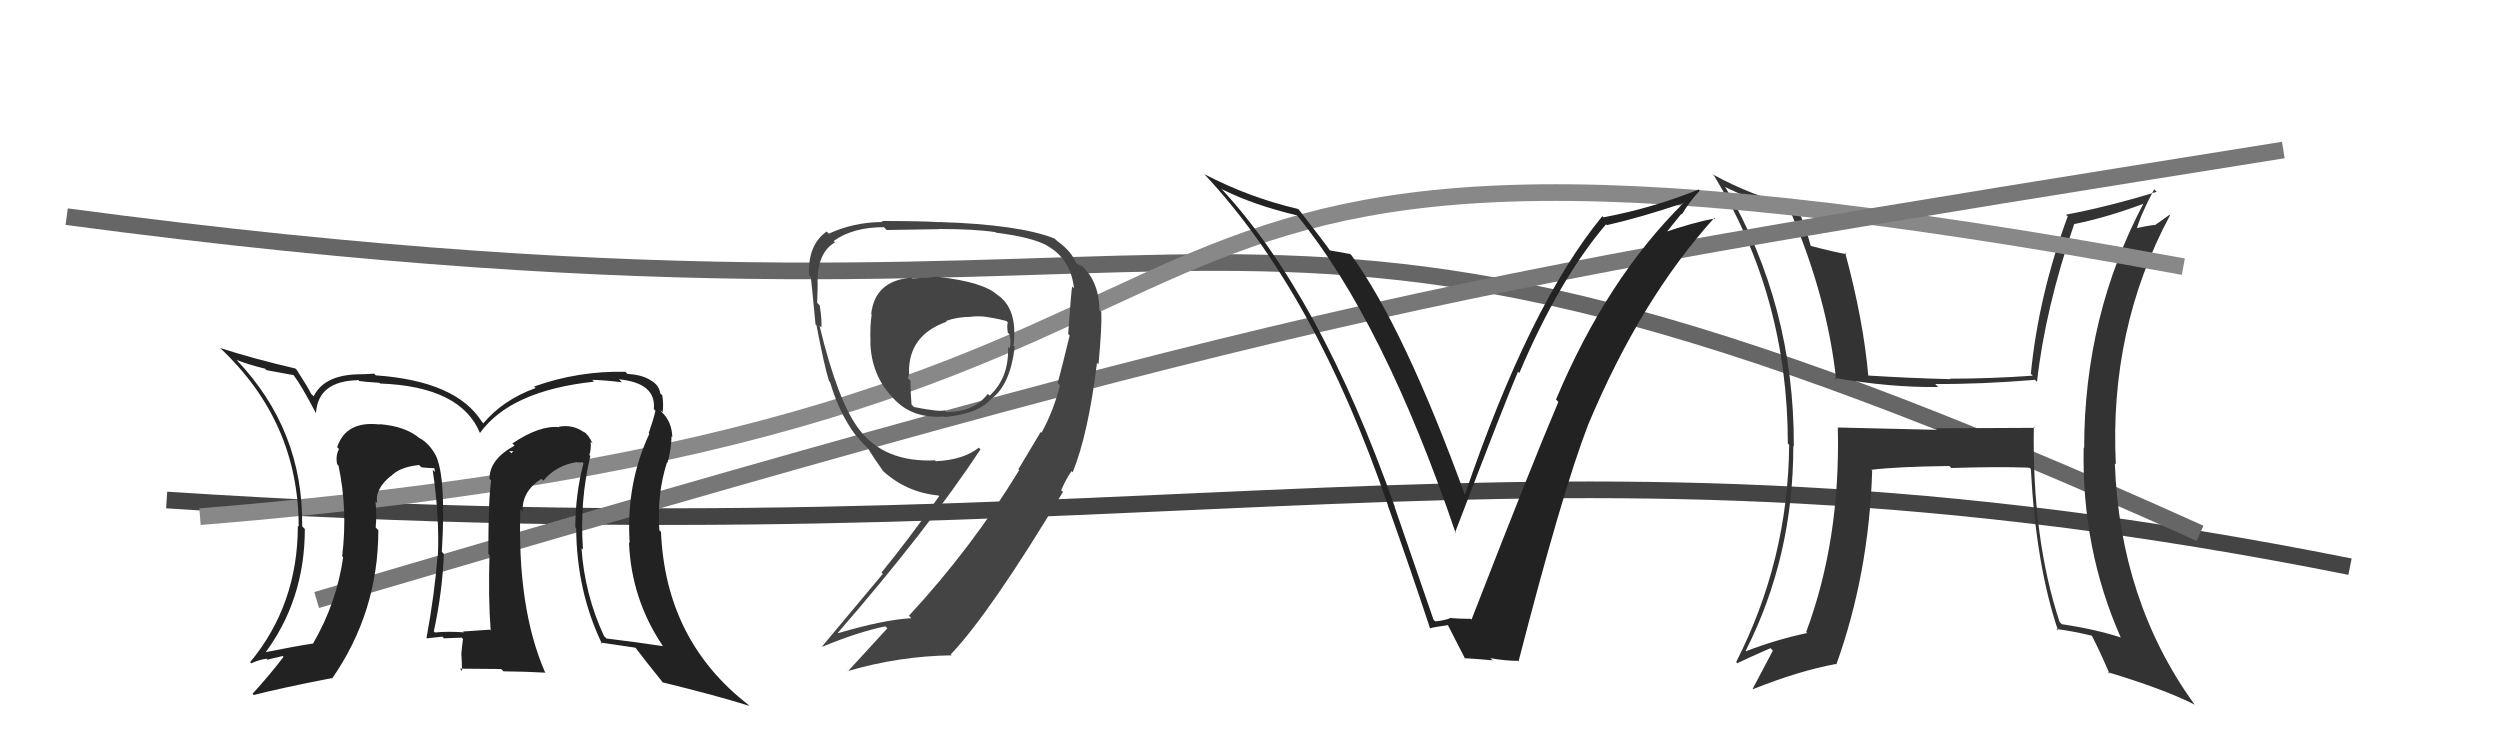 <svg xmlns="http://www.w3.org/2000/svg" width="150" height="44" viewBox="0,0,150,44"><path d="M10 30 C71 34,91 24,141 34" stroke="#444" fill="none"/><path d="M4 13 C79 23,70 4,132 32" stroke="#666" fill="none"/><path fill="#333" d="M122.10 25.68L122.09 25.67L116.15 25.70L116.23 25.79Q113.19 25.72 110.26 25.65L110.45 25.83L110.27 25.66Q110.43 32.40 108.37 37.92L108.46 38.01L108.43 37.98Q106.52 38.39 104.77 39.07L104.86 39.16L104.74 39.05Q107.60 33.41 107.60 26.75L107.68 26.83L107.63 26.78Q107.66 18.33 103.55 11.28L103.56 11.29L103.47 11.20Q104.92 11.93 107.40 12.73L107.47 12.80L107.48 12.81Q109.64 17.90 110.17 22.78L110.21 22.81L110.06 22.67Q113.43 23.26 116.29 23.22L116.12 23.05L116.11 23.04Q118.79 23.06 122.11 22.79L122.09 22.78L122.22 22.91Q122.71 18.52 124.46 13.42L124.30 13.26L124.48 13.44Q126.44 13.04 128.68 12.20L128.55 12.07L128.64 12.15Q125.05 18.93 125.05 26.88L125.03 26.86L125.02 26.85Q124.89 32.93 127.25 38.26L127.39 38.40L127.25 38.25Q125.76 37.76 123.71 37.45L123.61 37.35L123.58 37.33Q121.92 32.31 122.03 25.61ZM123.37 37.72L123.44 37.80L123.38 37.74Q124.39 37.87 125.50 38.14L125.63 38.27L125.52 38.16Q125.94 38.96 126.58 40.44L126.44 40.30L126.47 40.33Q129.91 41.37 131.70 42.29L131.64 42.23L131.65 42.24Q127.20 36.07 126.89 27.81L126.92 27.83L126.95 27.86Q126.55 19.73 130.20 12.92L130.17 12.89L129.28 13.52L129.25 13.49Q128.62 13.58 128.01 13.74L128.16 13.89L128.16 13.89Q128.41 12.92 129.25 11.36L129.39 11.50L129.40 11.51Q126.58 12.38 123.96 12.88L124.07 12.99L124.06 12.99Q122.31 17.74 121.85 22.43L122.00 22.57L121.97 22.54Q119.44 22.72 117.00 22.72L117.04 22.76L117.04 22.75Q114.58 22.69 112.06 22.53L112.02 22.49L112.10 22.57Q111.81 19.24 110.71 15.16L110.76 15.22L110.80 15.25Q110.11 15.14 108.67 14.76L108.63 14.73L108.64 14.74Q108.33 13.59 107.88 12.56L107.87 12.56L107.71 12.40Q105.06 11.73 102.78 10.47L102.71 10.41L102.85 10.55Q107.27 17.81 107.27 26.61L107.33 26.67L107.35 26.69Q107.29 33.60 104.17 39.72L104.30 39.86L104.24 39.79Q104.90 39.47 106.23 38.89L106.28 38.94L106.37 39.04Q105.96 39.80 105.16 41.33L105.09 41.26L105.18 41.35Q107.90 40.26 110.15 39.84L110.15 39.85L110.18 39.87Q112.14 34.41 112.33 28.24L112.23 28.14L112.27 28.19Q113.76 28.00 116.96 27.96L117.14 28.14L117.08 28.08Q119.87 27.99 121.78 28.06L121.86 28.14L121.85 28.14Q122.16 33.93 123.49 37.85Z"/><path d="M12 31 C86 25,55 2,131 16" stroke="#888" fill="none"/><path d="M19 36 C80 18,87 17,137 9" stroke="#777" fill="none"/><path fill="#444" d="M56.43 16.72L56.31 16.60L54.75 16.71L54.69 16.66Q52.50 16.83 52.27 18.84L52.32 18.89L52.30 18.87Q52.19 19.56 52.23 20.55L52.28 20.60L52.22 20.54Q52.28 22.50 53.54 23.83L53.63 23.93L53.64 23.94Q54.76 25.14 56.67 24.99L56.79 25.11L56.70 25.02Q58.72 24.83 59.48 23.92L59.48 23.92L59.49 23.93Q60.62 23.07 60.88 20.83L60.90 20.84L60.81 20.75Q61.09 18.52 59.83 17.68L59.82 17.68L59.85 17.70Q59.00 16.92 56.33 16.62ZM62.37 25.85L62.44 25.92L61.10 28.16L61.15 28.21Q58.31 32.87 54.54 36.94L54.61 37.02L54.68 37.09Q52.99 37.19 50.29 37.99L50.24 37.94L50.27 37.97Q55.67 31.75 58.83 26.96L58.72 26.85L58.73 26.86Q57.79 27.60 56.16 27.67L56.21 27.73L56.10 27.62Q53.08 27.76 51.56 25.78L51.62 25.84L51.56 25.78Q50.27 24.11 49.17 19.54L49.17 19.54L49.28 19.65Q49.33 19.25 49.18 18.32L49.10 18.24L49.03 18.17Q49.06 17.42 49.06 16.96L48.99 16.89L49.05 16.96Q49.04 15.15 50.10 14.54L50.04 14.48L50.02 14.46Q51.17 13.63 53.04 13.63L53.16 13.76L53.20 13.80Q56.36 13.75 56.36 13.75L56.39 13.78L56.35 13.74Q58.48 13.74 59.73 13.93L59.80 13.99L59.76 13.96Q61.90 14.23 62.82 14.73L62.79 14.70L62.84 14.75Q64.25 15.55 64.44 17.30L64.35 17.21L64.33 17.19Q64.28 17.37 64.09 20.03L64.17 20.12L64.18 20.13Q63.69 22.15 63.46 22.99L63.52 23.04L63.59 23.12Q63.25 24.57 62.49 25.97ZM64.32 28.30L64.33 28.31L64.36 28.34Q65.29 26.07 65.82 21.77L65.91 21.86L65.91 21.86Q66.12 19.59 66.08 18.72L65.98 18.61L65.97 18.60Q65.93 16.74 64.75 15.82L64.92 15.99L64.47 15.73L64.59 15.86Q64.34 15.11 63.43 14.46L63.43 14.46L63.27 14.31Q61.14 13.47 56.34 13.32L56.25 13.23L56.35 13.33Q55.33 13.26 52.90 13.26L52.80 13.16L52.96 13.32Q51.22 13.33 49.73 14.02L49.62 13.91L49.60 13.89Q48.46 14.69 48.54 16.52L48.55 16.53L48.65 16.63Q48.74 17.44 48.93 19.46L48.95 19.48L48.99 19.52Q49.47 22.02 49.74 22.86L49.87 22.99L49.80 22.92Q50.34 24.75 51.29 26.05L51.40 26.15L51.35 26.11Q51.63 26.46 52.01 26.84L52.02 26.85L52.10 26.93Q52.36 27.38 53.01 28.30L53.01 28.30L52.95 28.23Q54.36 29.54 56.31 29.73L56.36 29.78L56.35 29.77Q54.46 32.44 52.89 34.35L52.97 34.43L49.33 38.78L49.35 38.80Q51.48 37.92 53.12 37.58L53.15 37.61L53.24 37.70Q52.45 38.55 50.89 40.26L50.76 40.13L50.88 40.26Q53.98 39.36 57.10 39.32L57.06 39.27L57.05 39.26Q59.44 36.74 63.78 29.51L63.69 29.42L63.66 29.47L63.65 29.46Q63.95 28.76 64.29 28.27ZM58.35 19.10L58.19 18.93L58.25 19.00Q58.92 18.94 59.37 19.05L59.38 19.06L59.36 19.04Q60.00 19.15 60.38 19.26L60.33 19.21L60.47 19.35Q60.40 19.54 60.47 19.96L60.65 20.14L60.56 20.05Q60.69 20.52 60.58 20.90L60.60 20.93L60.48 20.81Q60.56 22.64 59.38 23.74L59.35 23.71L59.27 23.63Q58.41 24.75 56.77 24.71L56.72 24.66L56.68 24.62Q56.37 24.73 54.84 24.42L54.72 24.30L54.69 24.26Q54.63 23.56 54.63 22.84L54.49 22.70L54.47 22.67Q54.55 22.57 54.55 22.34L54.48 22.27L54.54 22.33Q54.52 20.10 56.81 19.30L56.82 19.32L56.76 19.26Q57.43 19.01 58.27 19.01Z"/><path fill="#222" d="M35.46 27.40L35.34 27.28L35.36 27.30Q35.48 26.93 35.44 26.51L35.44 26.50L35.56 26.62Q35.31 26.07 35.00 25.88L35.14 26.02L35.10 25.98Q34.42 25.45 33.54 25.60L33.44 25.50L33.57 25.63Q32.38 25.50 30.74 26.61L30.84 26.70L30.87 26.74Q29.37 27.55 29.37 28.73L29.31 28.67L29.47 28.84Q29.30 29.92 29.30 33.23L29.30 33.23L29.37 33.30Q29.29 35.82 29.44 37.83L29.45 37.84L29.39 37.78Q27.78 37.89 27.78 37.89L27.80 37.91L27.84 37.94Q26.82 37.87 26.10 37.95L26.11 37.96L26.03 37.88Q26.55 35.47 26.63 33.23L26.58 33.18L26.51 33.11Q26.78 28.58 26.13 27.29L26.09 27.24L26.13 27.29Q25.73 26.58 25.16 26.28L25.20 26.32L25.19 26.31Q24.34 25.57 22.77 25.45L22.85 25.53L22.79 25.47Q20.76 25.23 20.23 26.83L20.18 26.78L20.34 26.94Q20.12 27.36 20.23 27.86L20.22 27.84L20.31 27.94Q20.87 30.59 20.53 33.37L20.57 33.42L20.59 33.43Q20.20 36.17 18.79 38.60L18.92 38.73L18.80 38.61Q17.77 38.76 15.68 39.18L15.77 39.27L15.81 39.31Q18.29 36.05 18.29 31.74L18.18 31.63L18.13 31.58Q18.21 25.80 14.18 21.58L14.19 21.59L14.20 21.60Q14.95 21.89 15.90 22.12L15.99 22.21L17.63 22.51L17.61 22.50Q18.09 23.13 18.96 24.80L18.96 24.80L18.96 24.80Q19.07 22.85 21.51 22.81L21.61 22.91L21.55 22.86Q21.78 22.90 22.77 22.97L22.74 22.94L22.80 23.01Q27.67 23.19 28.81 26.01L28.89 26.09L28.79 25.99Q30.62 23.44 35.64 22.90L35.53 22.79L35.53 22.79Q36.44 22.82 37.31 22.94L37.19 22.81L37.14 22.76Q39.38 22.98 39.23 24.54L39.31 24.63L39.33 24.64Q39.19 25.23 38.92 25.99L39.02 26.09L38.96 26.03Q37.55 29.04 37.78 32.58L37.73 32.53L37.74 32.54Q37.87 35.94 39.77 38.76L39.83 38.82L39.79 38.77Q38.22 38.53 36.39 38.31L36.30 38.22L36.24 38.16Q35.08 35.67 34.89 32.89L34.98 32.97L34.98 32.97Q34.77 30.10 35.42 27.36ZM36.04 38.56L36.02 38.54L36.02 38.55Q36.79 38.67 38.12 38.86L38.26 39.00L38.15 38.89Q38.72 39.65 39.86 41.06L39.85 41.04L39.75 40.94Q42.87 41.70 44.96 42.35L44.87 42.26L44.88 42.27Q39.93 38.42 39.66 31.91L39.59 31.84L39.56 31.81Q39.41 29.64 40.02 27.74L40.03 27.74L40.05 27.77Q40.29 26.90 40.29 26.18L40.40 26.29L40.34 26.23Q40.31 25.29 39.70 24.72L39.64 24.65L39.66 24.64L39.76 24.74Q39.82 24.22 39.74 23.73L39.70 23.68L39.62 23.61Q39.54 23.11 39.08 22.84L39.19 22.94L39.11 22.86Q38.53 22.47 37.65 22.44L37.55 22.33L37.52 22.31Q34.71 22.24 32.05 23.19L32.01 23.16L32.14 23.28Q30.18 23.99 29.00 25.40L28.98 25.38L28.91 25.30Q27.37 22.86 22.54 22.52L22.53 22.50L22.45 22.42Q21.83 22.46 21.41 22.46L21.38 22.42L21.42 22.46Q19.43 22.53 18.82 23.78L18.82 23.78L18.66 23.62Q18.50 23.27 17.81 22.20L17.77 22.16L17.72 22.11Q15.19 21.52 13.21 20.88L13.27 20.93L13.22 20.89Q17.92 25.32 17.92 31.60L17.94 31.62L17.87 31.55Q17.87 36.27 15.01 39.73L15.13 39.86L15.08 39.80Q15.49 39.60 15.98 39.52L16.04 39.58L16.96 39.36L17.01 39.41Q16.26 40.41 15.15 41.63L15.30 41.77L15.23 41.70Q16.77 41.30 19.89 40.69L20.07 40.87L19.92 40.72Q22.70 36.72 22.70 31.81L22.56 31.67L22.54 31.65Q22.61 30.92 22.53 30.08L22.46 30.01L22.63 30.18Q22.48 29.34 23.47 28.54L23.37 28.45L23.38 28.49L23.46 28.57Q23.97 28.02 25.15 27.90L25.18 27.94L25.29 28.04Q25.75 28.09 26.06 28.09L26.06 28.09L26.10 28.32L25.96 28.19Q26.38 31.04 26.27 33.40L26.23 33.36L26.25 33.38Q26.08 35.62 25.59 38.28L25.66 38.36L25.61 38.30Q26.54 38.20 26.54 38.20L26.66 38.32L26.64 38.30Q28.03 38.25 27.69 38.25L27.64 38.20L27.78 38.34Q27.72 38.77 27.68 39.23L27.79 39.34L27.68 39.23Q27.72 39.76 27.72 40.26L27.59 40.12L30.07 40.14L30.21 40.28Q31.48 40.29 32.73 40.36L32.61 40.24L32.70 40.33Q31.03 36.49 31.22 30.55L31.23 30.56L31.36 30.69Q31.30 29.49 32.48 28.73L32.55 28.80L32.60 28.84Q33.38 27.91 34.63 27.72L34.66 27.75L34.96 27.74L35.01 27.79Q34.52 29.66 34.52 31.64L34.50 31.62L34.57 31.69Q34.60 35.49 36.13 38.65ZM30.55 27.06L30.80 27.08L30.63 27.25L30.70 27.21Z"/><path fill="#222" d="M86.02 37.19L86.01 37.18L83.67 30.39L83.69 30.41Q79.20 17.69 73.26 11.30L73.30 11.33L73.33 11.36Q75.23 12.31 77.82 12.92L77.90 13.00L77.82 12.92Q83.01 19.25 87.35 32.01L87.29 31.95L87.30 31.96Q90.39 23.89 91.08 22.30L91.19 22.41L91.16 22.38Q93.54 16.77 96.36 13.46L96.31 13.41L96.41 13.51Q98.40 13.06 101.02 12.18L100.94 12.10L101.02 12.17Q96.40 16.74 93.36 23.97L93.43 24.04L93.50 24.12Q91.99 27.66 88.29 37.18L88.30 37.18L88.24 37.13Q87.67 37.13 87.10 37.09L87.17 37.16L87.08 37.06Q86.68 37.24 86.11 37.28ZM91.12 39.70L90.95 39.53L91.11 39.69Q93.73 29.52 95.29 25.48L95.45 25.64L95.29 25.48Q98.45 17.94 102.86 13.07L102.84 13.05L102.91 13.11Q101.69 13.31 99.60 14.03L99.77 14.21L100.88 12.83L100.91 12.87Q101.38 12.08 101.99 11.43L102.07 11.52L101.92 11.37Q99.21 12.47 96.21 13.04L96.11 12.94L96.14 12.97Q91.76 18.30 87.87 29.75L87.88 29.76L87.94 29.82Q84.25 19.66 81.06 15.28L81.12 15.35L81.01 15.24Q80.64 15.17 79.77 15.02L79.77 15.02L79.86 15.12Q79.54 14.64 77.94 12.59L78.06 12.71L77.89 12.54Q74.97 11.86 72.26 10.45L72.38 10.56L72.27 10.46Q78.90 17.54 83.28 30.33L83.25 30.31L83.27 30.33Q84.62 34.12 85.80 37.69L85.68 37.57L85.81 37.70Q86.03 37.62 86.87 37.51L86.84 37.48L86.87 37.50Q87.22 38.20 87.91 39.53L87.97 39.59L87.86 39.49Q88.83 39.55 89.56 39.62L89.46 39.53L89.42 39.49Q90.30 39.65 91.07 39.65Z"/></svg>